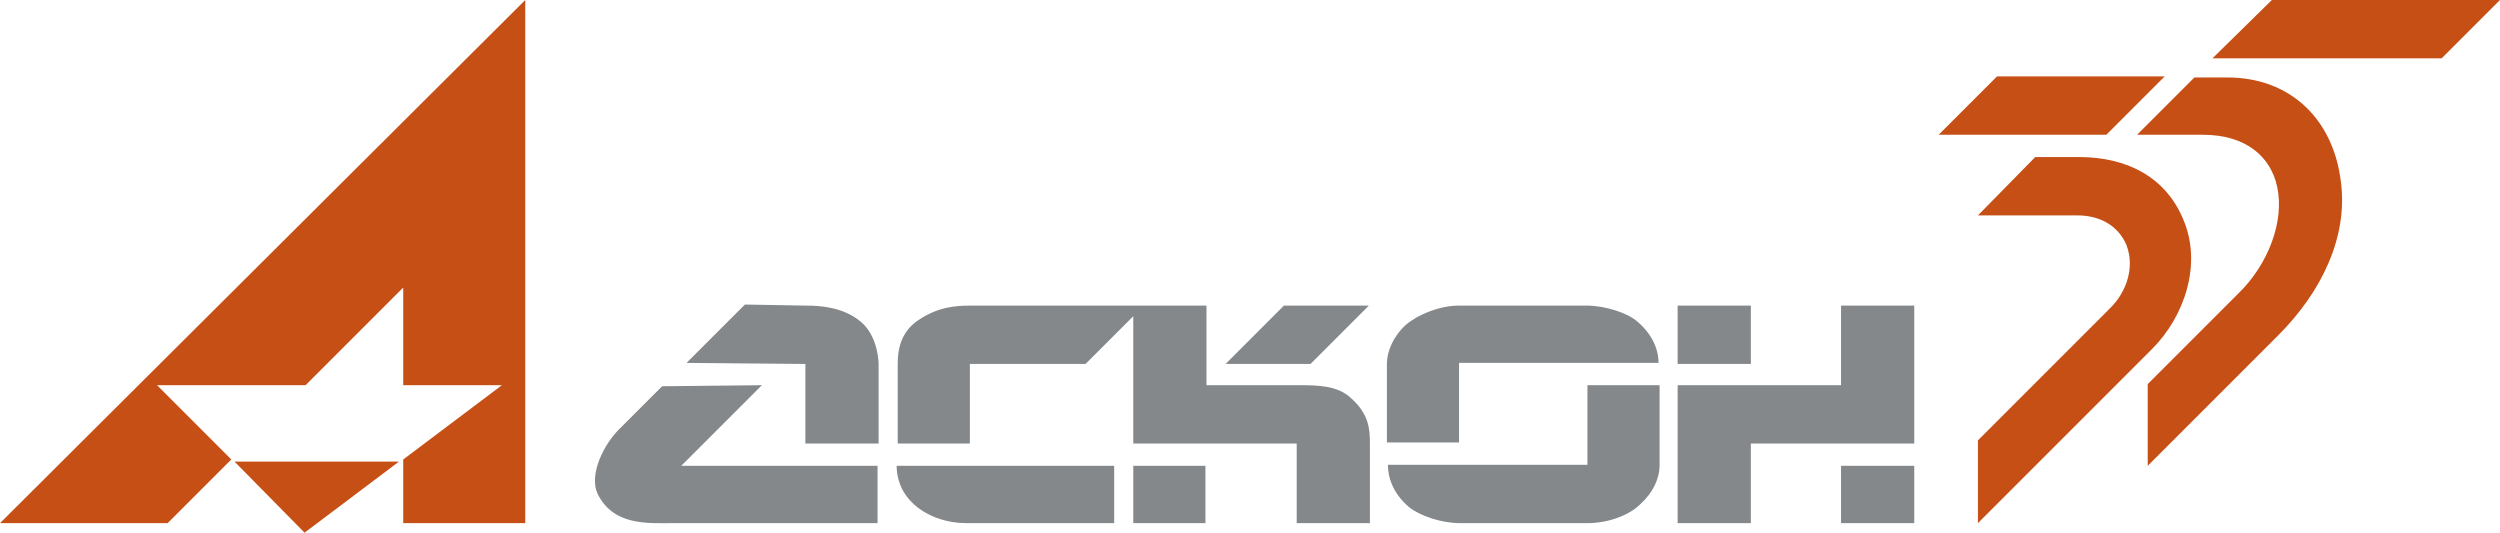<?xml version="1.0" encoding="UTF-8"?> <svg xmlns="http://www.w3.org/2000/svg" xmlns:xlink="http://www.w3.org/1999/xlink" version="1.1" id="Слой_1" x="0px" y="0px" viewBox="0 0 235.6 50.2" style="enable-background:new 0 0 235.6 50.2;" xml:space="preserve"> <style type="text/css"> .st0{fill-rule:evenodd;clip-rule:evenodd;fill:#C64F15;} .st1{fill-rule:evenodd;clip-rule:evenodd;fill:#85888B;} .st2{fill:#C64F15;} </style> <g> <path class="st0" d="M0,49.3h15.8l6-6l-7-7h14l9.2-9.2v9.2h9.3l-9.3,7v6h11.5l0-49.3L0,49.3L0,49.3z M28.7,50.2l8.9-6.7H22.1 L28.7,50.2L28.7,50.2z"></path> <path class="st1" d="M158.1,34.3h6.9v-5.5h-6.9V34.3L158.1,34.3z M123.5,34.3L123.5,34.3l5.5-5.5h-8l-5.5,5.5H123.5L123.5,34.3z M156.4,36.3L156.4,36.3h-6.8v7.5h-18.8c0,1.5,0.7,2.9,2,4c1,0.8,3,1.5,4.8,1.5h12c1.9,0,3.9-0.7,5-1.8c1.2-1.1,1.8-2.4,1.8-3.7 V36.3L156.4,36.3z M130.7,41.8L130.7,41.8v-7.5c0-1.2,0.6-2.6,1.8-3.7c1.2-1,3.2-1.8,5-1.8h12c1.8,0,3.9,0.7,4.8,1.5 c1.3,1.1,2,2.5,2,3.9h-18.8v7.5H130.7L130.7,41.8z M82.8,41.8L82.8,41.8v-7.5c0,0,0-2.6-1.7-4c-1.7-1.4-3.9-1.5-5.2-1.5l-5.7-0.1 l-5.5,5.5l11.2,0.1v7.5H82.8L82.8,41.8z M173.5,49.3L173.5,49.3h6.9v-5.4h-6.9V49.3L173.5,49.3z M165,49.3L165,49.3h-6.9v-13h15.4 v-7.5h6.9v13H165V49.3L165,49.3z M122.2,49.3L122.2,49.3v-7.5h-15.4v-12l-4.5,4.5H91.4v7.5h-6.8v-7.5c0-1.4,0.3-3,1.9-4.1 c1.9-1.3,3.6-1.4,5-1.4h22.2v7.5h8.6c1.8,0,3.7,0,5,1.2c1.7,1.5,1.8,2.9,1.8,4.3v7.5H122.2L122.2,49.3z M106.8,49.3L106.8,49.3h6.8 v-5.4h-6.8V49.3L106.8,49.3z M91,49.3L91,49.3h14v-5.4H84.5c0,1,0.3,2.4,1.6,3.6C87.4,48.7,89.3,49.3,91,49.3L91,49.3z M63.5,49.3 L63.5,49.3c-2.4,0-5.7,0.3-7.2-2.8c-0.8-1.8,0.6-4.7,2.2-6.2l3.9-3.9l9.4-0.1l-7.6,7.6h18.5v5.4H63.5L63.5,49.3z"></path> <path class="st2" d="M214.1,0h21.5l-5.5,5.5h-21.6L214.1,0L214.1,0z M188.2,7.2h15.8l-5.5,5.5h-15.8L188.2,7.2L188.2,7.2z M191.8,14.8h4.1c4.7,0,8.3,2,9.9,6c1.7,4.1,0.1,9-3,12.1l-16.4,16.4v-7.8L198.9,29c1.5-1.5,2.3-3.8,1.5-5.9 c-0.8-1.9-2.6-2.8-4.6-2.8h-9.4L191.8,14.8L191.8,14.8z M206.8,7.3l3.1,0c6,0,10,4,10.7,9.8c0.7,5.2-1.8,10.4-5.9,14.5l-12.3,12.3 h0v-7.7l8.5-8.5c2.9-2.8,4.4-6.9,3.7-10.1c-0.6-2.8-2.9-4.9-7-4.9h-6.2L206.8,7.3L206.8,7.3z"></path> </g> </svg> 